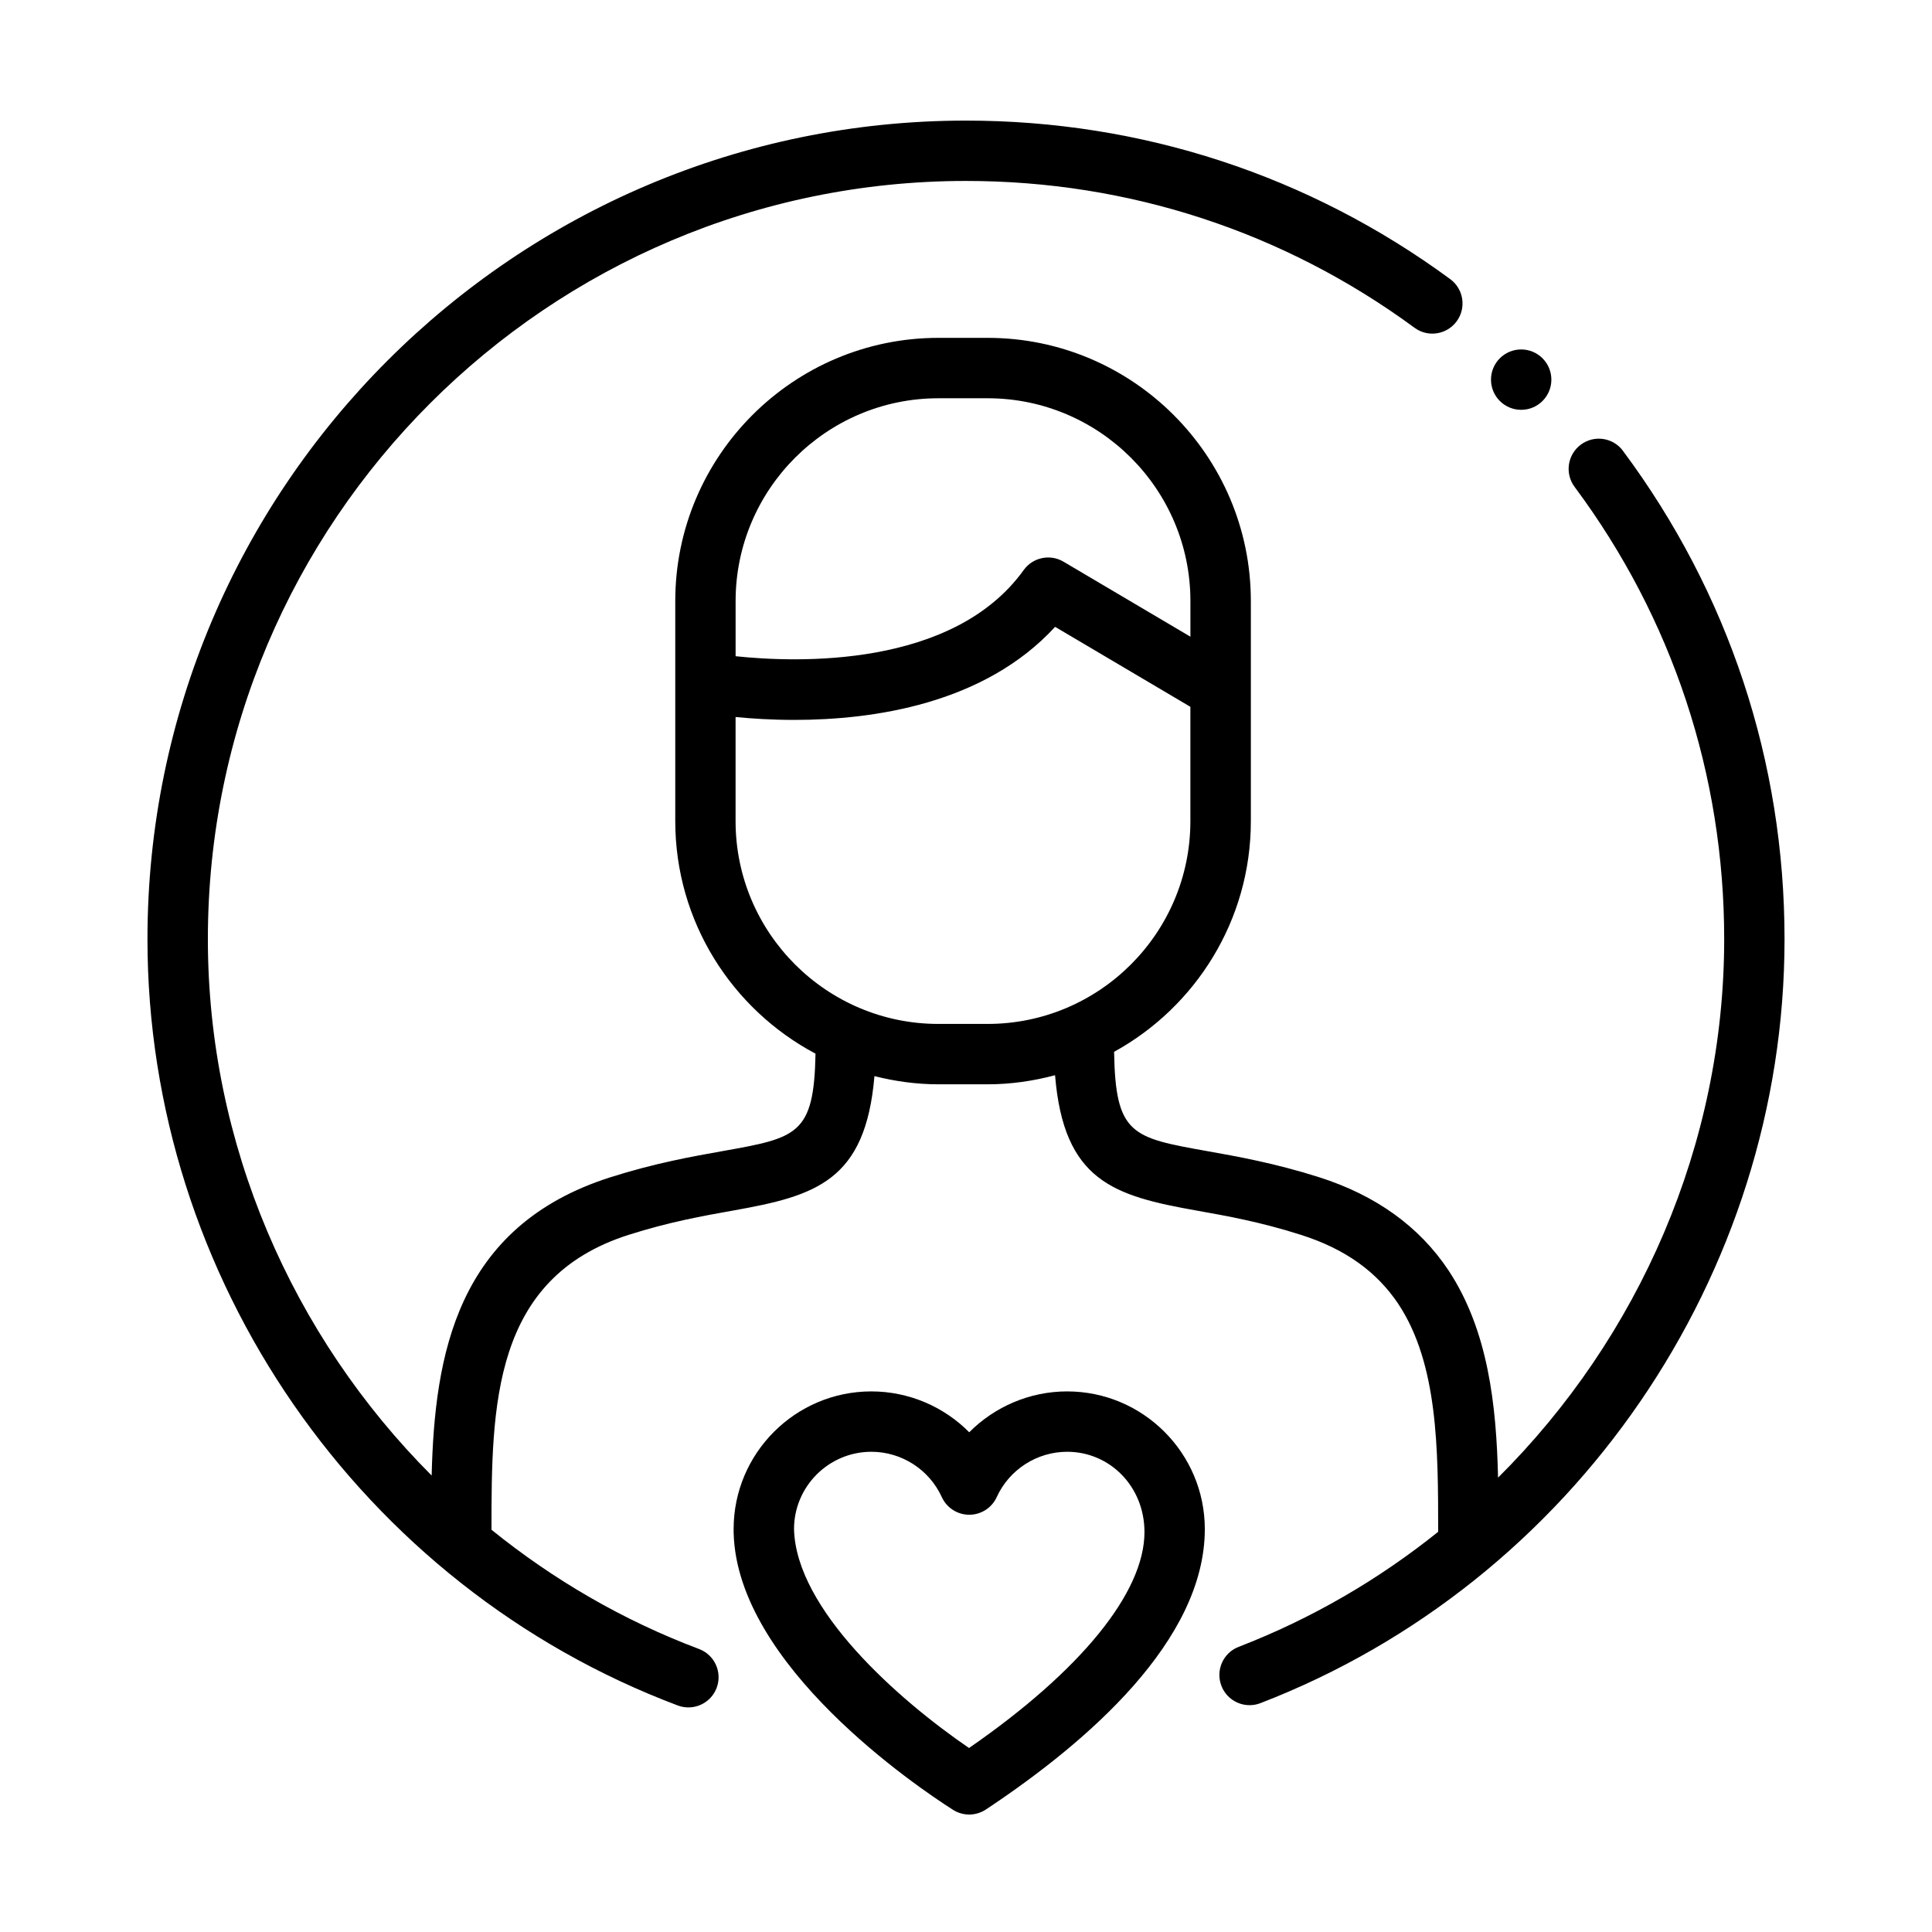<?xml version="1.0" encoding="UTF-8"?>
<svg id="Icon" xmlns="http://www.w3.org/2000/svg" version="1.1" viewBox="0 0 64 64">
  <!-- Generator: Adobe Illustrator 29.0.0, SVG Export Plug-In . SVG Version: 2.1.0 Build 186)  -->
  <path d="M53.764,14.935c-.329-.443-.956-.536-1.398-.205-.443.33-.535.957-.205,1.399,3.241,4.355,4.955,9.535,4.955,14.98,0,6.798-2.821,13.197-7.491,17.84-.055-2.389-.323-4.872-1.644-6.87-.963-1.446-2.401-2.482-4.277-3.08-1.472-.468-2.72-.69-3.722-.868-2.49-.444-3.031-.546-3.076-3.288,2.697-1.484,4.53-4.352,4.53-7.642v-7.291c0-4.807-3.911-8.718-8.718-8.718h-1.631c-4.807,0-8.718,3.911-8.718,8.718v7.291c0,3.337,1.886,6.238,4.646,7.703-.051,2.684-.602,2.786-3.075,3.227-1.002.178-2.25.4-3.721.868-5.111,1.626-5.821,5.911-5.92,9.88-4.626-4.632-7.413-10.993-7.413-17.77,0-13.848,11.267-25.115,25.115-25.115,5.39,0,10.527,1.682,14.856,4.863.444.329,1.07.231,1.397-.213.327-.445.231-1.071-.214-1.398-4.675-3.436-10.221-5.251-16.04-5.251-14.951,0-27.115,12.164-27.115,27.115,0,11.23,7.06,21.433,17.567,25.386.116.044.235.064.352.064.404,0,.785-.247.936-.647.194-.518-.067-1.094-.584-1.288-2.529-.952-4.836-2.301-6.875-3.95 0-4.109.034-8.334,4.544-9.769,1.346-.429,2.472-.629,3.465-.806,2.729-.485,4.383-.974,4.677-4.452.68.171,1.387.271,2.119.271h1.631c.773,0,1.519-.111,2.233-.301.288,3.505,1.943,3.995,4.68,4.482.994.177,2.12.377,3.465.806,1.452.462,2.505,1.208,3.231,2.296,1.311,1.986,1.315,4.808,1.315,7.541-1.968,1.58-4.187,2.876-6.607,3.81-.516.198-.772.777-.573,1.292.152.397.531.641.933.641.12,0,.241-.021.359-.067,10.385-4.004,17.362-14.175,17.362-25.308,0-5.879-1.851-11.472-5.352-16.175ZM31.085,13.193h1.631c3.704,0,6.718,3.014,6.718,6.718v1.18l-4.203-2.484c-.446-.264-1.019-.143-1.32.277-2.346,3.262-7.539,3.067-9.543,2.854v-1.827c0-3.704,3.014-6.718,6.718-6.718ZM31.085,33.919c-3.704,0-6.718-3.014-6.718-6.718v-3.449c.524.051,1.185.096,1.942.096,2.62,0,6.293-.525,8.643-3.083l4.481,2.649v3.787c0,3.704-3.014,6.718-6.718,6.718h-1.631Z"/>
  <path d="M35.35,46.092c-1.236,0-2.399.504-3.243,1.354-.843-.851-2.006-1.354-3.243-1.354-2.515,0-4.562,2.046-4.562,4.562,0,.009.001.116.001.125.11,4.387,6.071,8.411,7.265,9.173.164.104.351.157.538.157.196,0,.392-.058.561-.172l.102-.068c3.258-2.179,7.141-5.528,7.142-9.215,0-2.516-2.046-4.562-4.562-4.562ZM32.1,57.905c-2.346-1.605-5.732-4.592-5.797-7.251,0-1.412,1.149-2.562,2.562-2.562,1.002,0,1.917.589,2.333,1.501.163.356.518.585.91.585.392,0,.748-.229.91-.585.416-.912,1.332-1.501,2.333-1.501,1.412,0,2.562,1.149,2.561,2.661,0,2-2.11,4.591-5.81,7.151Z"/>
  <circle cx="50.391" cy="12.576" r="1"/>
</svg>